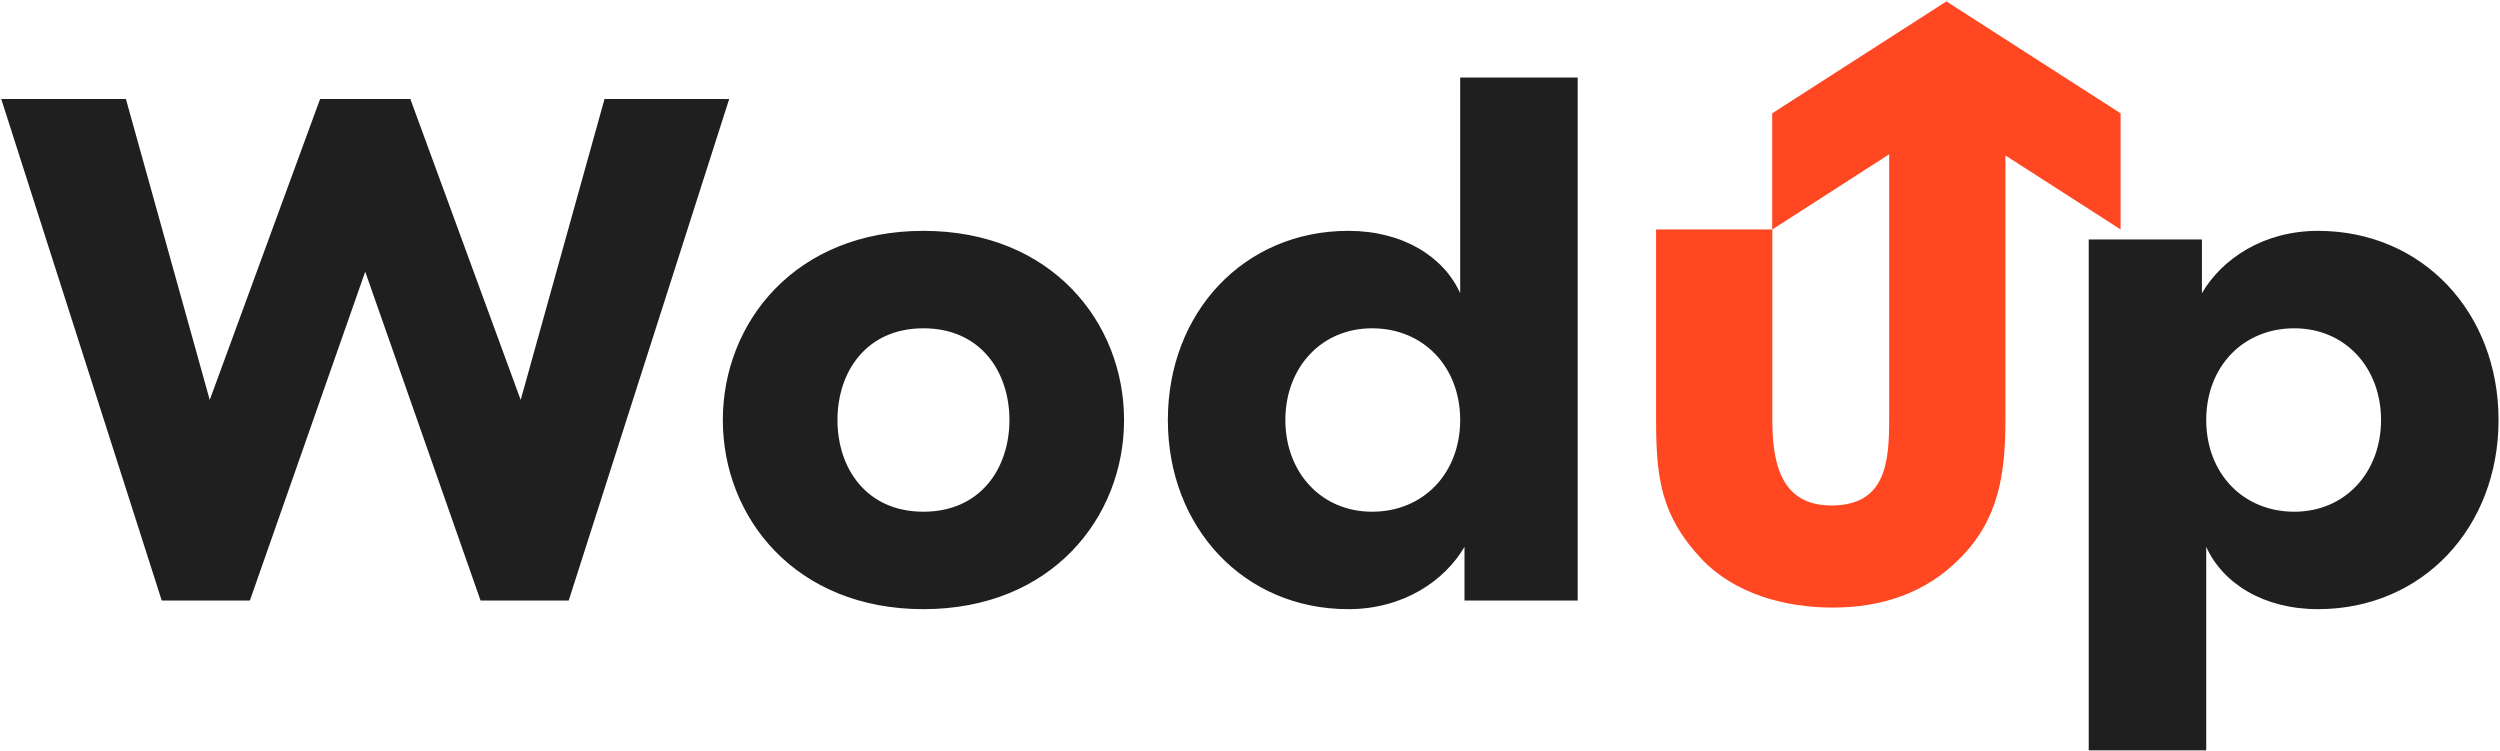 <?xml version="1.0" encoding="UTF-8" standalone="no"?>
<svg width="716px" height="215px" viewBox="0 0 716 215" version="1.1" xmlns="http://www.w3.org/2000/svg" xmlns:xlink="http://www.w3.org/1999/xlink" xmlns:sketch="http://www.bohemiancoding.com/sketch/ns">
    <!-- Generator: Sketch 3.4.3 (16618) - http://www.bohemiancoding.com/sketch -->
    <title>Wodupp + dU</title>
    <desc>Created with Sketch.</desc>
    <defs></defs>
    <g id="Page-1" stroke="none" stroke-width="1" fill="none" fill-rule="evenodd" sketch:type="MSPage">
        <g id="Ballon-logo" sketch:type="MSArtboardGroup" transform="translate(-236, -292)">
            <g id="Wodupp-+-dU" sketch:type="MSLayerGroup" transform="translate(236, 292)">
                <path d="M117.526,28.36 L91.671,28.36 L60.07,114.544 L36.062,28.36 L0.357,28.36 L46.322,172 L71.562,172 L104.599,77.813 L137.636,172 L162.876,172 L208.84,28.36 L173.136,28.36 L149.127,114.544 L117.526,28.36 Z M264.476,66.117 C227.745,66.117 207.02,92.382 207.02,120.29 C207.02,148.197 227.745,174.462 264.476,174.462 C301.206,174.462 321.932,148.197 321.932,120.29 C321.932,92.382 301.206,66.117 264.476,66.117 L264.476,66.117 Z M264.476,146.555 C248.06,146.555 239.852,134.038 239.852,120.29 C239.852,106.541 248.06,94.024 264.476,94.024 C280.892,94.024 289.1,106.541 289.1,120.29 C289.1,134.038 280.892,146.555 264.476,146.555 L264.476,146.555 Z M386.185,66.117 C356.226,66.117 334.475,89.51 334.475,120.29 C334.475,151.07 356.226,174.462 386.185,174.462 C401.78,174.462 413.682,166.46 419.428,156.61 L419.428,172 L451.849,172 L451.849,22.204 L418.196,22.204 L418.196,83.969 C413.477,73.504 401.78,66.117 386.185,66.117 L386.185,66.117 Z M392.957,146.555 C378.388,146.555 368.128,135.269 368.128,120.29 C368.128,105.31 378.388,94.024 392.957,94.024 C407.731,94.024 418.196,105.105 418.196,120.29 C418.196,135.474 407.731,146.555 392.957,146.555 L392.957,146.555 Z M663.873,174.462 C693.832,174.462 715.583,151.07 715.583,120.29 C715.583,89.51 693.832,66.117 663.873,66.117 C648.278,66.117 636.376,74.12 630.63,83.969 L630.63,68.579 L598.209,68.579 L598.209,214.887 L631.862,214.887 L631.862,156.61 C636.581,167.075 648.278,174.462 663.873,174.462 L663.873,174.462 Z M657.101,94.024 C671.67,94.024 681.93,105.31 681.93,120.29 C681.93,135.269 671.67,146.555 657.101,146.555 C642.327,146.555 631.862,135.474 631.862,120.29 C631.862,105.105 642.327,94.024 657.101,94.024 L657.101,94.024 Z" id="Wodup" fill="#1F1F1F" sketch:type="MSShapeGroup"></path>
                <path d="M541.061,44.187 L541.061,119.93 C541.061,132.261 540.181,144.767 524.503,144.767 C509.53,144.767 507.593,131.732 507.593,119.93 L507.593,65.71 L541.061,44.187 Z M474.3,65.71 L474.3,119.93 C474.3,136.488 475.533,147.586 487.335,160.093 C496.847,170.133 511.292,174.009 524.855,174.009 C538.771,174.009 551.454,169.957 561.319,159.916 C572.592,148.643 574.354,135.431 574.354,119.93 L574.354,44.521 L607.336,65.712 L607.336,32.453 L557.447,0.4 L507.559,32.453 L507.559,65.71 L474.3,65.71 Z" id="dU" fill="#ff4721" sketch:type="MSShapeGroup"></path>
            </g>
        </g>
    </g>
</svg>